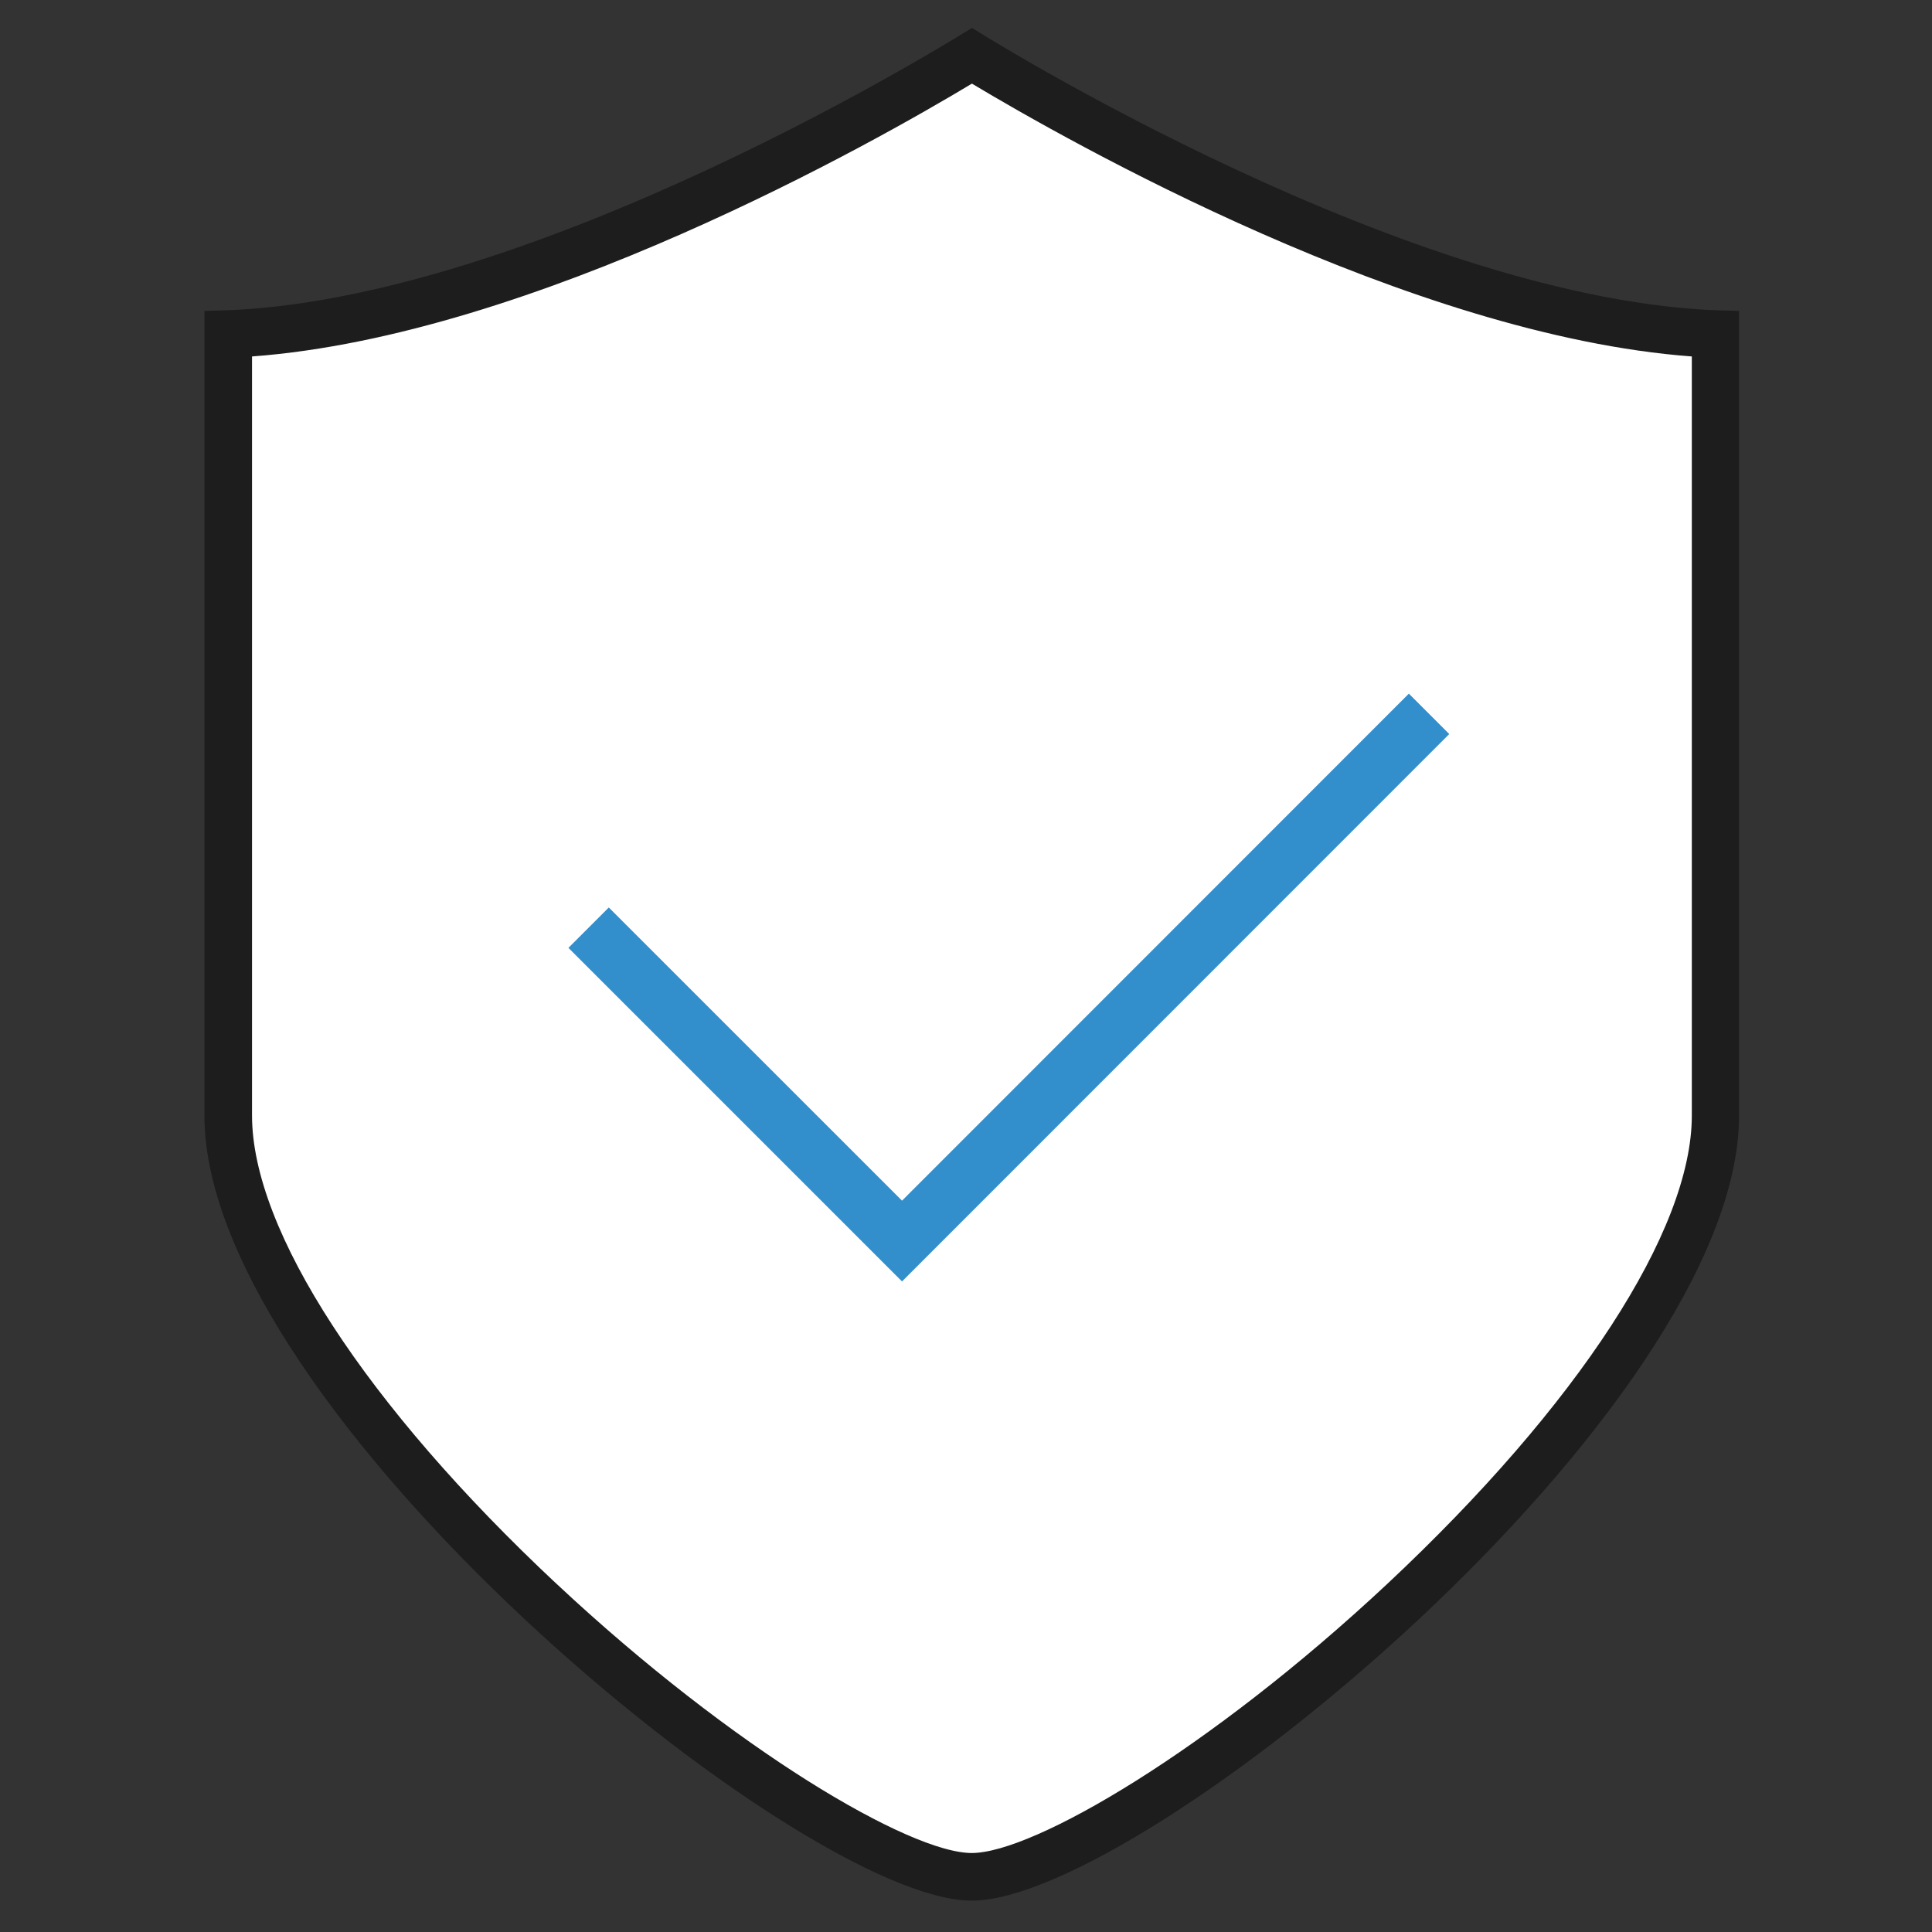<svg width="69" height="69" viewBox="0 0 69 69" fill="none" xmlns="http://www.w3.org/2000/svg">
<rect x="0" y="0" width="69" height="69" fill="#333333" stroke="none"/>
<path d="M34.7 67.029C29.049 67.029 8.152 50.023 8.152 39.843V11.929C18.651 11.514 32.054 3.619 34.713 1.994C37.365 3.619 50.775 11.507 61.274 11.929V39.843C61.274 50.023 40.377 67.029 34.727 67.029H34.713H34.7Z" fill="white"/>
<path d="M34.969 2.558L34.711 2.403L34.454 2.558C32.758 3.579 28.866 5.818 24.149 7.893C19.424 9.972 13.911 11.868 8.964 12.232L8.501 12.266V12.731V39.843C8.501 42.038 9.58 44.725 11.466 47.624C13.361 50.538 16.108 53.723 19.532 56.929L19.533 56.929C22.729 59.917 25.911 62.34 28.578 64.021C29.912 64.86 31.124 65.519 32.15 65.969C33.16 66.412 34.045 66.679 34.705 66.679C35.364 66.679 36.25 66.413 37.261 65.97C38.289 65.521 39.502 64.863 40.838 64.023C43.509 62.344 46.694 59.92 49.891 56.929L49.891 56.929C53.315 53.723 56.062 50.538 57.958 47.624C59.843 44.725 60.922 42.038 60.922 39.843V12.731V12.267L60.459 12.232C55.512 11.865 50 9.967 45.274 7.888C40.557 5.813 36.665 3.575 34.969 2.558ZM43.919 6.503C49.193 8.96 55.887 11.453 61.609 11.593V39.843C61.609 42.321 60.346 45.285 58.272 48.38C56.208 51.461 53.385 54.608 50.361 57.438C47.338 60.267 44.129 62.766 41.304 64.554C39.891 65.448 38.583 66.16 37.447 66.646C36.301 67.137 35.374 67.379 34.712 67.379H34.698C34.036 67.379 33.11 67.137 31.964 66.646C30.829 66.16 29.521 65.448 28.108 64.554C25.284 62.766 22.075 60.267 19.051 57.438C16.027 54.608 13.203 51.461 11.138 48.38C9.064 45.285 7.801 42.321 7.801 39.843V11.593C13.526 11.453 20.223 8.96 25.5 6.503C28.226 5.234 30.592 3.966 32.276 3.014C33.119 2.538 33.791 2.142 34.254 1.863C34.442 1.75 34.596 1.657 34.712 1.585C34.828 1.657 34.981 1.75 35.169 1.863C35.631 2.142 36.304 2.538 37.146 3.014C38.829 3.966 41.194 5.234 43.919 6.503Z" fill="#1D1D1D" stroke="#1D1D1D"/>
<path fill-rule="evenodd" clip-rule="evenodd" d="M51.759 26.216L32.215 45.766L20.301 33.852L21.743 32.41L32.215 42.881L50.316 24.773L51.759 26.216Z" fill="#338ECC"/>
</svg>

